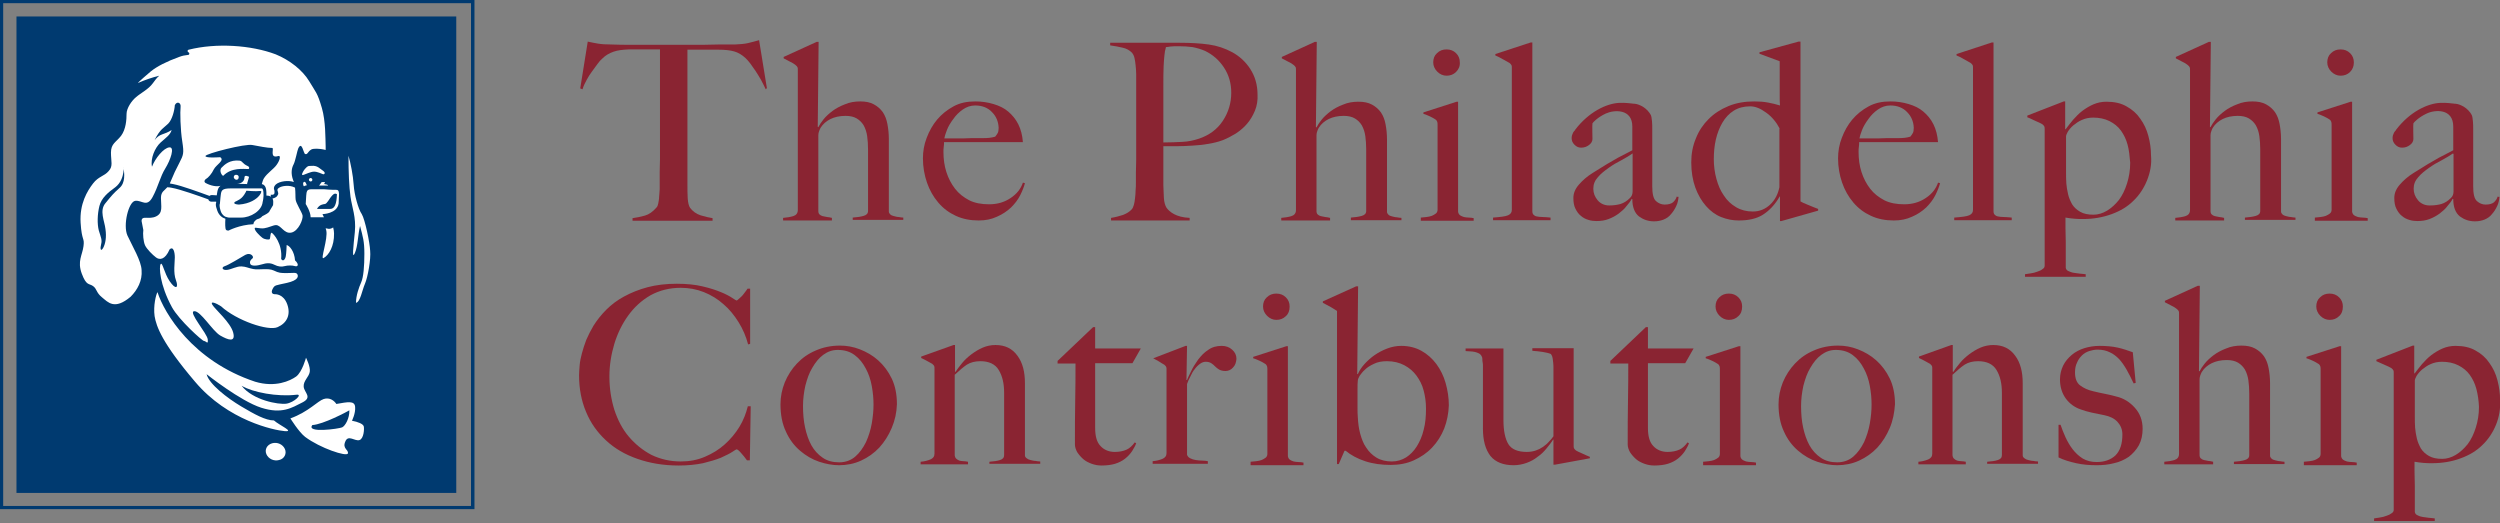 <?xml version="1.0" encoding="UTF-8"?>
<svg width="239px" height="50px" viewBox="0 0 239 50" version="1.1" xmlns="http://www.w3.org/2000/svg" xmlns:xlink="http://www.w3.org/1999/xlink">
    <rect x="0" y="0" width="239" height="50" fill="#808080" stroke="none"/>
    <!-- Generator: sketchtool 51.2 (57519) - http://www.bohemiancoding.com/sketch -->
    <title>59013BCD-4A50-4EE0-8DC3-E6802554E328</title>
    <desc>Created with sketchtool.</desc>
    <defs></defs>
    <g id="design" stroke="none" stroke-width="1" fill="none" fill-rule="evenodd">
        <g id="Policy-Information---Start-Date---edit-mode---Desktop-" transform="translate(-26, -19)" fill-rule="nonzero">
            <g id="header">
                <g id="TPC_WithoutTagline_CoatedPantone-01">
                    <g transform="translate(26, 19)">
                        <rect id="Rectangle-path" fill="#FFFFFF" x="6.271" y="3.398" width="32.818" height="41.105"></rect>
                        <g id="Group" transform="translate(55.249, 3.591)" fill="#8A2432">
                            <path d="M17.956,4.945 C17.818,4.669 17.68,4.365 17.514,4.061 C17.348,3.757 17.155,3.481 16.989,3.204 C16.796,2.928 16.63,2.68 16.464,2.459 C16.298,2.238 16.133,2.072 16.022,1.961 C15.691,1.657 15.331,1.436 14.945,1.326 C14.558,1.215 14.061,1.16 13.481,1.16 C13.177,1.16 12.928,1.16 12.707,1.16 C12.486,1.16 12.265,1.16 12.044,1.16 C11.851,1.16 11.602,1.16 11.354,1.16 C11.105,1.16 10.829,1.16 10.47,1.16 C10.47,1.547 10.47,2.072 10.47,2.762 C10.47,3.425 10.47,4.144 10.47,4.89 C10.47,5.635 10.47,6.354 10.47,7.072 C10.47,7.79 10.47,8.37 10.47,8.867 L10.47,14.088 C10.47,14.53 10.47,14.972 10.497,15.387 C10.525,15.801 10.608,16.105 10.718,16.271 C10.967,16.602 11.298,16.851 11.713,16.989 C12.155,17.127 12.541,17.21 12.873,17.265 L12.873,17.514 L5.221,17.514 L5.221,17.265 C5.635,17.21 6.022,17.127 6.409,17.017 C6.796,16.906 7.155,16.657 7.514,16.243 C7.597,16.16 7.652,16.022 7.68,15.856 C7.707,15.663 7.762,15.47 7.762,15.249 C7.79,15.028 7.79,14.779 7.818,14.503 C7.818,14.227 7.818,13.978 7.818,13.729 C7.818,13.508 7.818,13.232 7.818,12.845 C7.818,12.486 7.845,12.072 7.845,11.657 C7.845,11.215 7.845,10.773 7.845,10.304 C7.845,9.834 7.845,9.392 7.845,8.95 L7.845,1.133 C7.514,1.133 7.238,1.133 6.989,1.133 C6.74,1.133 6.519,1.133 6.298,1.133 C6.105,1.133 5.884,1.133 5.663,1.133 C5.442,1.133 5.166,1.133 4.862,1.133 C4.254,1.16 3.785,1.215 3.398,1.354 C3.011,1.492 2.652,1.685 2.32,2.017 C2.182,2.127 2.044,2.293 1.878,2.514 C1.713,2.735 1.547,2.983 1.354,3.232 C1.16,3.481 0.994,3.757 0.829,4.061 C0.663,4.365 0.525,4.641 0.442,4.945 L0.221,4.862 L0.939,0.387 C1.298,0.47 1.63,0.525 1.934,0.58 C2.238,0.635 2.68,0.663 3.26,0.663 C3.867,0.691 4.392,0.691 4.862,0.691 C5.331,0.691 5.773,0.691 6.215,0.691 C6.657,0.691 7.099,0.691 7.569,0.691 C8.039,0.691 8.564,0.691 9.144,0.691 C9.724,0.691 10.249,0.691 10.691,0.691 C11.16,0.691 11.602,0.691 12.044,0.691 C12.486,0.691 12.928,0.663 13.398,0.663 C13.867,0.663 14.392,0.663 15,0.663 C15.525,0.635 15.939,0.608 16.271,0.525 C16.602,0.442 16.961,0.359 17.32,0.249 L18.066,4.834 L17.956,4.945 Z" id="Shape"></path>
                            <path d="M26.271,17.459 L26.271,17.21 C26.685,17.182 27.044,17.127 27.32,17.044 C27.597,16.961 27.735,16.823 27.735,16.575 L27.735,10.691 C27.735,10.249 27.707,9.807 27.652,9.42 C27.597,9.033 27.486,8.702 27.32,8.398 C27.155,8.122 26.934,7.901 26.657,7.735 C26.381,7.569 26.022,7.486 25.58,7.486 C25.028,7.486 24.53,7.597 24.144,7.79 C23.757,7.983 23.425,8.26 23.204,8.619 C23.177,8.674 23.122,8.757 23.066,8.923 C23.011,9.061 22.983,9.199 22.983,9.337 L22.983,16.575 C22.983,16.713 23.011,16.823 23.094,16.906 C23.177,16.989 23.287,17.044 23.398,17.072 C23.536,17.099 23.674,17.127 23.812,17.155 C23.978,17.182 24.116,17.182 24.282,17.238 L24.282,17.486 L19.613,17.486 L19.613,17.238 C19.972,17.21 20.304,17.155 20.58,17.072 C20.856,16.989 21.022,16.796 21.022,16.492 L21.022,3.122 C21.022,2.983 21.022,2.901 20.994,2.845 C20.967,2.79 20.912,2.707 20.801,2.624 C20.663,2.514 20.497,2.403 20.304,2.32 C20.083,2.21 19.89,2.099 19.669,1.989 L19.669,1.851 L22.818,0.414 L23.011,0.414 L22.928,8.536 L22.983,8.564 C23.094,8.343 23.26,8.094 23.481,7.818 C23.702,7.541 24.006,7.265 24.337,7.017 C24.669,6.768 25.083,6.547 25.525,6.381 C25.967,6.188 26.464,6.105 26.989,6.105 C27.514,6.105 27.928,6.188 28.287,6.381 C28.646,6.575 28.923,6.823 29.144,7.127 C29.365,7.459 29.503,7.818 29.586,8.26 C29.669,8.702 29.724,9.171 29.724,9.696 L29.724,16.63 C29.724,16.74 29.779,16.823 29.862,16.906 C29.945,16.989 30.083,17.044 30.221,17.072 C30.359,17.099 30.497,17.155 30.663,17.155 C30.829,17.182 30.967,17.21 31.105,17.21 L31.105,17.431 L26.271,17.431 L26.271,17.459 Z" id="Shape"></path>
                            <path d="M42.293,15.055 C42.072,15.497 41.768,15.884 41.409,16.243 C41.022,16.602 40.58,16.906 40.055,17.127 C39.53,17.376 38.95,17.486 38.315,17.486 C37.514,17.486 36.796,17.348 36.133,17.044 C35.47,16.74 34.917,16.326 34.448,15.773 C33.978,15.221 33.619,14.586 33.37,13.867 C33.122,13.149 32.983,12.376 32.983,11.547 C32.983,10.884 33.094,10.221 33.343,9.586 C33.591,8.923 33.923,8.343 34.337,7.845 C34.779,7.32 35.304,6.906 35.912,6.575 C36.519,6.243 37.21,6.105 37.983,6.105 C38.591,6.105 39.171,6.188 39.724,6.354 C40.276,6.519 40.746,6.74 41.133,7.072 C41.519,7.403 41.851,7.79 42.099,8.287 C42.348,8.785 42.486,9.337 42.541,10 L35,10 C35,10.138 35,10.276 34.972,10.442 C34.945,10.608 34.945,10.773 34.945,10.939 C34.945,11.602 35.028,12.238 35.221,12.845 C35.414,13.453 35.691,13.978 36.05,14.448 C36.409,14.917 36.878,15.276 37.403,15.552 C37.956,15.829 38.591,15.939 39.309,15.939 C40.083,15.939 40.773,15.746 41.381,15.331 C41.961,14.945 42.348,14.448 42.541,13.867 L42.735,13.923 C42.652,14.227 42.514,14.613 42.293,15.055 Z M39.586,7.127 C39.199,6.713 38.646,6.492 37.983,6.492 C37.541,6.492 37.155,6.63 36.796,6.878 C36.436,7.127 36.133,7.431 35.884,7.79 C35.635,8.122 35.414,8.481 35.276,8.84 C35.138,9.199 35.055,9.475 35.028,9.641 C35.387,9.641 35.718,9.641 35.994,9.641 C36.271,9.641 36.547,9.641 36.823,9.641 C37.099,9.641 37.376,9.613 37.68,9.613 C37.983,9.613 38.315,9.613 38.674,9.613 C38.923,9.613 39.116,9.613 39.337,9.586 C39.53,9.558 39.724,9.53 39.89,9.475 C40,9.337 40.083,9.227 40.138,9.116 C40.193,9.006 40.221,8.84 40.221,8.619 C40.193,8.039 40,7.541 39.586,7.127 Z" id="Shape"></path>
                            <path d="M64.724,6.989 C64.53,7.459 64.282,7.873 63.978,8.232 C63.674,8.591 63.315,8.895 62.901,9.171 C62.486,9.42 62.072,9.641 61.657,9.807 C61.215,9.972 60.746,10.083 60.249,10.166 C59.751,10.249 59.254,10.304 58.729,10.331 C58.232,10.359 57.735,10.387 57.238,10.387 C56.768,10.387 56.354,10.387 55.967,10.387 C55.967,10.884 55.967,11.326 55.967,11.685 C55.967,12.017 55.967,12.348 55.967,12.597 C55.967,12.873 55.967,13.122 55.967,13.343 C55.967,13.564 55.967,13.812 55.967,14.088 C55.994,14.586 55.994,15.028 56.022,15.387 C56.05,15.746 56.133,16.05 56.271,16.271 C56.409,16.464 56.63,16.685 56.989,16.878 C57.348,17.072 57.845,17.21 58.481,17.238 L58.481,17.486 L50.967,17.486 L50.967,17.238 C51.354,17.182 51.74,17.072 52.099,16.961 C52.459,16.823 52.735,16.657 52.956,16.409 C53.039,16.326 53.094,16.16 53.149,15.994 C53.204,15.801 53.232,15.608 53.26,15.359 C53.287,15.11 53.315,14.862 53.315,14.613 C53.343,14.337 53.343,14.088 53.343,13.84 C53.343,13.619 53.343,13.315 53.343,12.956 C53.343,12.569 53.37,12.155 53.37,11.713 C53.37,11.271 53.37,10.801 53.37,10.331 C53.37,9.834 53.37,9.392 53.37,8.978 L53.37,4.337 C53.37,4.061 53.37,3.757 53.37,3.481 C53.37,3.204 53.343,2.928 53.315,2.652 C53.287,2.403 53.26,2.155 53.204,1.934 C53.149,1.713 53.066,1.575 52.983,1.464 C52.735,1.215 52.459,1.05 52.072,0.967 C51.713,0.884 51.298,0.801 50.884,0.746 L50.884,0.497 C50.967,0.497 51.16,0.497 51.436,0.497 C51.74,0.497 52.072,0.497 52.486,0.497 C52.873,0.497 53.315,0.497 53.785,0.497 C54.254,0.497 54.724,0.497 55.193,0.497 C55.663,0.497 56.077,0.497 56.492,0.497 C56.906,0.497 57.265,0.497 57.541,0.497 C58.564,0.497 59.503,0.552 60.304,0.663 C61.105,0.773 61.851,1.022 62.569,1.409 C63.26,1.796 63.84,2.32 64.282,3.011 C64.724,3.702 64.972,4.503 64.972,5.47 C65,5.994 64.917,6.519 64.724,6.989 Z M61.768,2.873 C61.298,2.155 60.691,1.63 59.945,1.271 C59.558,1.105 59.171,0.994 58.757,0.912 C58.343,0.856 57.901,0.829 57.431,0.829 C57.099,0.829 56.851,0.829 56.657,0.856 C56.464,0.884 56.326,0.912 56.215,0.912 C56.188,0.994 56.188,1.077 56.16,1.16 C56.133,1.243 56.105,1.326 56.105,1.436 C56.077,1.547 56.077,1.713 56.05,1.906 C56.022,2.099 56.022,2.376 55.994,2.735 C55.967,3.287 55.967,3.95 55.967,4.724 C55.967,5.497 55.967,6.271 55.967,7.017 C55.967,7.762 55.967,8.425 55.967,9.006 C55.967,9.558 55.967,9.917 55.967,10.028 C56.602,10.028 57.21,10 57.79,9.972 C58.343,9.945 58.867,9.834 59.365,9.669 C60.359,9.337 61.133,8.757 61.657,7.956 C62.182,7.155 62.459,6.271 62.459,5.276 C62.459,4.392 62.238,3.591 61.768,2.873 Z" id="Shape"></path>
                            <path d="M73.895,17.459 L73.895,17.21 C74.309,17.182 74.669,17.127 74.945,17.044 C75.221,16.961 75.359,16.823 75.359,16.575 L75.359,10.691 C75.359,10.249 75.331,9.807 75.276,9.42 C75.221,9.033 75.11,8.702 74.945,8.398 C74.779,8.122 74.558,7.901 74.282,7.735 C74.006,7.569 73.646,7.486 73.204,7.486 C72.652,7.486 72.155,7.597 71.768,7.79 C71.381,7.983 71.05,8.26 70.829,8.619 C70.801,8.674 70.746,8.757 70.691,8.923 C70.635,9.061 70.608,9.199 70.608,9.337 L70.608,16.575 C70.608,16.713 70.635,16.823 70.718,16.906 C70.801,16.989 70.912,17.044 71.022,17.072 C71.16,17.099 71.298,17.127 71.436,17.155 C71.602,17.182 71.74,17.182 71.906,17.238 L71.906,17.486 L67.238,17.486 L67.238,17.238 C67.597,17.21 67.928,17.155 68.204,17.072 C68.481,16.989 68.646,16.796 68.646,16.492 L68.646,3.122 C68.646,2.983 68.646,2.901 68.619,2.845 C68.591,2.79 68.536,2.707 68.425,2.624 C68.287,2.514 68.122,2.403 67.928,2.32 C67.707,2.21 67.514,2.099 67.293,1.989 L67.293,1.851 L70.442,0.414 L70.635,0.414 L70.552,8.564 L70.608,8.591 C70.718,8.37 70.884,8.122 71.105,7.845 C71.326,7.569 71.63,7.293 71.961,7.044 C72.293,6.796 72.707,6.575 73.149,6.409 C73.591,6.215 74.088,6.133 74.613,6.133 C75.138,6.133 75.552,6.215 75.912,6.409 C76.271,6.602 76.547,6.851 76.768,7.155 C76.989,7.486 77.127,7.845 77.21,8.287 C77.293,8.729 77.348,9.199 77.348,9.724 L77.348,16.657 C77.348,16.768 77.403,16.851 77.486,16.934 C77.569,17.017 77.707,17.072 77.845,17.099 C77.983,17.127 78.122,17.182 78.287,17.182 C78.453,17.21 78.591,17.238 78.729,17.238 L78.729,17.459 L73.895,17.459 Z" id="Shape"></path>
                            <path d="M80.58,17.459 L80.58,17.21 C80.773,17.182 80.967,17.182 81.133,17.155 C81.326,17.127 81.492,17.099 81.63,17.044 C81.768,16.989 81.906,16.906 82.017,16.823 C82.127,16.74 82.182,16.602 82.182,16.464 L82.182,8.398 C82.182,8.26 82.182,8.149 82.155,8.066 C82.127,7.983 82.072,7.873 81.961,7.818 C81.823,7.735 81.657,7.624 81.464,7.541 C81.271,7.459 81.05,7.348 80.829,7.293 L80.829,7.155 L84.006,6.133 L84.144,6.133 L84.144,16.657 C84.171,16.823 84.254,16.934 84.337,16.989 C84.448,17.072 84.558,17.099 84.696,17.155 C84.834,17.182 85,17.21 85.166,17.21 C85.331,17.21 85.497,17.238 85.635,17.265 L85.635,17.514 L80.58,17.514 L80.58,17.459 Z M83.95,3.287 C83.702,3.536 83.398,3.646 83.039,3.646 C82.707,3.646 82.403,3.508 82.155,3.26 C81.906,3.011 81.768,2.707 81.768,2.376 C81.768,2.017 81.878,1.713 82.127,1.492 C82.376,1.243 82.68,1.133 83.039,1.133 C83.398,1.133 83.702,1.243 83.95,1.492 C84.199,1.74 84.309,2.017 84.309,2.376 C84.337,2.735 84.199,3.039 83.95,3.287 Z" id="Shape"></path>
                            <path d="M87.486,17.459 L87.486,17.21 C88.204,17.155 88.674,17.099 88.923,16.989 C89.171,16.878 89.282,16.713 89.282,16.464 L89.282,2.928 C89.282,2.79 89.282,2.707 89.254,2.652 C89.227,2.597 89.171,2.514 89.061,2.431 C88.923,2.348 88.702,2.238 88.425,2.072 C88.149,1.906 87.901,1.796 87.707,1.713 L87.707,1.575 L91.077,0.47 L91.243,0.47 L91.243,16.575 C91.243,16.74 91.271,16.851 91.354,16.934 C91.436,17.017 91.519,17.072 91.657,17.099 C91.796,17.127 91.989,17.155 92.21,17.155 C92.431,17.155 92.68,17.182 92.983,17.21 L92.983,17.459 L87.486,17.459 Z" id="Shape"></path>
                            <path d="M115.055,17.541 L114.917,17.541 L114.917,15.193 L114.89,15.193 C114.448,15.967 113.895,16.547 113.287,16.934 C112.68,17.32 111.906,17.486 110.967,17.486 C110.387,17.486 109.834,17.376 109.282,17.155 C108.729,16.934 108.26,16.575 107.845,16.105 C107.431,15.635 107.072,15.028 106.823,14.337 C106.575,13.646 106.436,12.845 106.436,11.934 C106.436,11.105 106.575,10.359 106.878,9.641 C107.155,8.923 107.569,8.315 108.094,7.79 C108.619,7.265 109.254,6.851 110,6.547 C110.746,6.243 111.547,6.105 112.459,6.105 C112.928,6.105 113.37,6.133 113.785,6.215 C114.199,6.298 114.586,6.381 114.917,6.492 C114.89,6.243 114.89,5.939 114.89,5.525 C114.89,5.11 114.89,4.696 114.89,4.282 C114.89,3.867 114.89,3.453 114.89,3.094 C114.89,2.707 114.89,2.431 114.89,2.265 L112.956,1.547 L112.956,1.409 L116.685,0.387 L116.878,0.387 L116.878,15.663 C117.017,15.746 117.238,15.856 117.597,15.994 C117.928,16.133 118.26,16.271 118.564,16.381 L118.564,16.547 L115.055,17.541 Z M114.89,8.702 C114.558,8.066 114.116,7.541 113.564,7.155 C113.039,6.768 112.541,6.575 112.072,6.575 C111.464,6.575 110.939,6.713 110.497,6.989 C110.055,7.265 109.696,7.652 109.42,8.122 C109.144,8.591 108.923,9.144 108.785,9.751 C108.646,10.359 108.591,10.994 108.591,11.63 C108.591,12.265 108.674,12.901 108.84,13.508 C109.006,14.116 109.227,14.641 109.558,15.11 C109.862,15.58 110.249,15.939 110.718,16.215 C111.188,16.492 111.713,16.63 112.32,16.63 C112.956,16.63 113.508,16.409 113.978,15.967 C114.448,15.525 114.724,14.972 114.862,14.309 L114.862,8.702 L114.89,8.702 Z" id="Shape"></path>
                            <path d="M129.779,15.055 C129.558,15.497 129.254,15.884 128.895,16.243 C128.508,16.602 128.066,16.906 127.541,17.127 C127.017,17.376 126.436,17.486 125.801,17.486 C125,17.486 124.282,17.348 123.619,17.044 C122.956,16.74 122.403,16.326 121.934,15.773 C121.464,15.221 121.105,14.586 120.856,13.867 C120.608,13.149 120.47,12.376 120.47,11.547 C120.47,10.884 120.58,10.221 120.829,9.586 C121.077,8.923 121.409,8.343 121.823,7.845 C122.265,7.32 122.79,6.906 123.398,6.575 C124.006,6.243 124.696,6.105 125.47,6.105 C126.077,6.105 126.657,6.188 127.21,6.354 C127.762,6.519 128.232,6.74 128.619,7.072 C129.006,7.403 129.337,7.79 129.586,8.287 C129.834,8.785 129.972,9.337 130.028,10 L122.486,10 C122.486,10.138 122.486,10.276 122.459,10.442 C122.431,10.608 122.431,10.773 122.431,10.939 C122.431,11.602 122.514,12.238 122.707,12.845 C122.901,13.453 123.177,13.978 123.536,14.448 C123.895,14.917 124.365,15.276 124.89,15.552 C125.442,15.829 126.077,15.939 126.796,15.939 C127.569,15.939 128.26,15.746 128.867,15.331 C129.448,14.945 129.834,14.448 130.028,13.867 L130.221,13.923 C130.138,14.227 130,14.613 129.779,15.055 Z M127.072,7.127 C126.685,6.713 126.133,6.492 125.47,6.492 C125.028,6.492 124.641,6.63 124.282,6.878 C123.923,7.127 123.619,7.431 123.37,7.79 C123.122,8.122 122.901,8.481 122.762,8.84 C122.624,9.199 122.541,9.475 122.514,9.641 C122.873,9.641 123.204,9.641 123.481,9.641 C123.757,9.641 124.033,9.641 124.309,9.641 C124.586,9.641 124.862,9.613 125.166,9.613 C125.47,9.613 125.801,9.613 126.16,9.613 C126.409,9.613 126.602,9.613 126.823,9.586 C127.017,9.558 127.21,9.53 127.376,9.475 C127.486,9.337 127.569,9.227 127.624,9.116 C127.68,9.006 127.707,8.84 127.707,8.619 C127.68,8.039 127.486,7.541 127.072,7.127 Z" id="Shape"></path>
                            <path d="M131.575,17.459 L131.575,17.21 C132.293,17.155 132.762,17.099 133.011,16.989 C133.26,16.878 133.37,16.713 133.37,16.464 L133.37,2.928 C133.37,2.79 133.37,2.707 133.343,2.652 C133.315,2.597 133.26,2.514 133.149,2.431 C133.011,2.348 132.79,2.238 132.514,2.072 C132.238,1.906 131.989,1.796 131.796,1.713 L131.796,1.575 L135.166,0.47 L135.331,0.47 L135.331,16.575 C135.331,16.74 135.359,16.851 135.442,16.934 C135.525,17.017 135.608,17.072 135.746,17.099 C135.884,17.127 136.077,17.155 136.298,17.155 C136.519,17.155 136.768,17.182 137.072,17.21 L137.072,17.459 L131.575,17.459 Z" id="Shape"></path>
                            <path d="M150,13.674 C149.696,14.42 149.254,15.083 148.702,15.608 C148.149,16.16 147.459,16.575 146.63,16.878 C145.801,17.182 144.89,17.348 143.895,17.348 C143.619,17.348 143.343,17.348 143.066,17.32 C142.79,17.293 142.514,17.265 142.21,17.21 C142.21,17.431 142.21,17.762 142.21,18.177 C142.21,18.591 142.238,19.061 142.238,19.53 C142.238,20 142.238,20.47 142.238,20.912 C142.238,21.354 142.238,21.74 142.238,22.017 C142.265,22.155 142.348,22.265 142.486,22.32 C142.624,22.376 142.79,22.459 142.983,22.486 C143.177,22.514 143.37,22.541 143.591,22.569 C143.812,22.597 143.978,22.597 144.144,22.624 L144.144,22.873 L138.343,22.873 L138.343,22.624 C138.508,22.597 138.674,22.569 138.895,22.541 C139.116,22.514 139.309,22.459 139.53,22.376 C139.724,22.32 139.89,22.238 140.028,22.127 C140.166,22.044 140.221,21.934 140.221,21.796 L140.221,8.785 C140.221,8.646 140.221,8.564 140.193,8.508 C140.166,8.453 140.11,8.37 140,8.287 C139.862,8.204 139.641,8.094 139.309,7.956 C139.006,7.818 138.757,7.68 138.564,7.624 L138.564,7.459 L142.044,6.105 L142.182,6.105 L142.182,8.729 L142.21,8.785 C142.431,8.481 142.68,8.177 142.928,7.873 C143.204,7.569 143.481,7.265 143.812,7.017 C144.144,6.768 144.503,6.547 144.89,6.381 C145.276,6.215 145.691,6.133 146.133,6.133 C146.878,6.133 147.514,6.271 148.039,6.575 C148.591,6.878 149.033,7.265 149.365,7.762 C149.724,8.26 149.972,8.785 150.138,9.42 C150.304,10.028 150.387,10.663 150.387,11.271 C150.47,12.099 150.304,12.928 150,13.674 Z M148.149,10.249 C148.011,9.724 147.79,9.282 147.514,8.895 C147.238,8.508 146.851,8.204 146.409,7.983 C145.967,7.762 145.442,7.652 144.862,7.652 C144.448,7.652 144.088,7.735 143.785,7.873 C143.453,8.011 143.204,8.204 142.956,8.398 C142.735,8.591 142.569,8.785 142.431,9.006 C142.32,9.199 142.265,9.365 142.265,9.448 C142.265,9.751 142.265,10.083 142.265,10.442 C142.265,10.801 142.265,11.105 142.265,11.381 C142.265,12.017 142.265,12.514 142.265,12.873 C142.265,13.232 142.265,13.591 142.293,13.95 C142.32,14.282 142.376,14.613 142.459,14.972 C142.541,15.331 142.68,15.635 142.845,15.939 C143.039,16.243 143.287,16.464 143.619,16.657 C143.95,16.851 144.365,16.934 144.89,16.934 C145.331,16.934 145.773,16.796 146.188,16.547 C146.602,16.298 146.989,15.939 147.32,15.525 C147.652,15.083 147.901,14.558 148.094,13.95 C148.287,13.343 148.398,12.68 148.398,11.961 C148.343,11.326 148.287,10.746 148.149,10.249 Z" id="Shape"></path>
                            <path d="M159.365,17.459 L159.365,17.21 C159.779,17.182 160.138,17.127 160.414,17.044 C160.691,16.961 160.829,16.823 160.829,16.575 L160.829,10.691 C160.829,10.249 160.801,9.807 160.746,9.42 C160.691,9.033 160.58,8.702 160.414,8.398 C160.249,8.122 160.028,7.901 159.751,7.735 C159.475,7.569 159.116,7.486 158.674,7.486 C158.122,7.486 157.624,7.597 157.238,7.79 C156.851,7.983 156.519,8.26 156.298,8.619 C156.271,8.674 156.215,8.757 156.16,8.923 C156.105,9.061 156.077,9.199 156.077,9.337 L156.077,16.575 C156.077,16.713 156.105,16.823 156.188,16.906 C156.271,16.989 156.381,17.044 156.492,17.072 C156.63,17.099 156.768,17.127 156.906,17.155 C157.072,17.182 157.21,17.182 157.376,17.238 L157.376,17.486 L152.707,17.486 L152.707,17.238 C153.066,17.21 153.398,17.155 153.674,17.072 C153.95,16.989 154.116,16.796 154.116,16.492 L154.116,3.122 C154.116,2.983 154.116,2.901 154.088,2.845 C154.061,2.79 154.006,2.707 153.895,2.624 C153.757,2.514 153.591,2.403 153.398,2.32 C153.177,2.21 152.983,2.099 152.762,1.989 L152.762,1.851 L155.912,0.414 L156.105,0.414 L156.022,8.564 L156.077,8.564 C156.188,8.343 156.354,8.094 156.575,7.818 C156.796,7.541 157.099,7.265 157.431,7.017 C157.762,6.768 158.177,6.547 158.619,6.381 C159.061,6.188 159.558,6.105 160.083,6.105 C160.608,6.105 161.022,6.188 161.381,6.381 C161.74,6.575 162.017,6.823 162.238,7.127 C162.459,7.459 162.597,7.818 162.68,8.26 C162.762,8.702 162.818,9.171 162.818,9.696 L162.818,16.63 C162.818,16.74 162.873,16.823 162.956,16.906 C163.039,16.989 163.177,17.044 163.315,17.072 C163.453,17.099 163.591,17.155 163.757,17.155 C163.923,17.182 164.061,17.21 164.199,17.21 L164.199,17.431 L159.365,17.431 L159.365,17.459 Z" id="Shape"></path>
                            <path d="M166.05,17.459 L166.05,17.21 C166.243,17.182 166.436,17.182 166.602,17.155 C166.796,17.127 166.961,17.099 167.099,17.044 C167.238,16.989 167.376,16.906 167.486,16.823 C167.597,16.74 167.652,16.602 167.652,16.464 L167.652,8.398 C167.652,8.26 167.652,8.149 167.624,8.066 C167.597,7.983 167.541,7.873 167.431,7.818 C167.293,7.735 167.127,7.624 166.934,7.541 C166.74,7.459 166.519,7.348 166.298,7.293 L166.298,7.155 L169.475,6.133 L169.613,6.133 L169.613,16.657 C169.641,16.823 169.724,16.934 169.807,16.989 C169.917,17.072 170.028,17.099 170.166,17.155 C170.304,17.182 170.47,17.21 170.635,17.21 C170.801,17.21 170.967,17.238 171.105,17.265 L171.105,17.514 L166.05,17.514 L166.05,17.459 Z M169.42,3.287 C169.171,3.536 168.867,3.646 168.508,3.646 C168.177,3.646 167.873,3.508 167.624,3.26 C167.376,3.011 167.238,2.707 167.238,2.376 C167.238,2.017 167.348,1.713 167.597,1.492 C167.845,1.243 168.149,1.133 168.508,1.133 C168.867,1.133 169.171,1.243 169.42,1.492 C169.669,1.74 169.779,2.017 169.779,2.376 C169.779,2.735 169.669,3.039 169.42,3.287 Z" id="Shape"></path>
                            <path d="M16.271,29.337 C16.077,28.591 15.773,27.873 15.359,27.21 C14.945,26.547 14.475,25.967 13.923,25.497 C13.37,25 12.735,24.613 12.044,24.337 C11.354,24.061 10.608,23.923 9.834,23.923 C8.757,23.923 7.79,24.171 6.934,24.641 C6.077,25.138 5.387,25.773 4.807,26.575 C4.227,27.376 3.785,28.287 3.481,29.282 C3.177,30.304 3.011,31.326 3.011,32.403 C3.011,33.536 3.177,34.586 3.481,35.58 C3.812,36.575 4.254,37.431 4.862,38.149 C5.47,38.867 6.188,39.448 7.017,39.89 C7.873,40.304 8.812,40.525 9.834,40.525 C10.663,40.525 11.409,40.387 12.127,40.083 C12.845,39.779 13.481,39.392 14.033,38.895 C14.586,38.398 15.055,37.845 15.442,37.21 C15.829,36.575 16.077,35.912 16.243,35.249 L16.519,35.249 L16.436,40.414 L16.16,40.414 C15.967,40.138 15.773,39.917 15.58,39.696 C15.387,39.475 15.249,39.365 15.166,39.365 C15.138,39.365 15,39.448 14.751,39.613 C14.503,39.779 14.144,39.945 13.674,40.166 C13.204,40.359 12.624,40.525 11.961,40.691 C11.298,40.829 10.497,40.912 9.641,40.912 C8.177,40.912 6.878,40.691 5.691,40.276 C4.503,39.862 3.508,39.282 2.68,38.508 C1.851,37.735 1.215,36.851 0.773,35.773 C0.331,34.724 0.11,33.564 0.11,32.293 C0.11,32.017 0.138,31.685 0.166,31.326 C0.193,30.967 0.276,30.58 0.387,30.166 C0.497,29.751 0.635,29.337 0.801,28.895 C0.994,28.453 1.215,28.011 1.492,27.541 C1.823,27.017 2.238,26.492 2.707,26.022 C3.204,25.525 3.757,25.11 4.42,24.751 C5.083,24.392 5.829,24.088 6.657,23.867 C7.486,23.646 8.425,23.536 9.448,23.536 C10.387,23.536 11.215,23.619 11.906,23.785 C12.624,23.95 13.204,24.144 13.674,24.337 C14.144,24.53 14.503,24.724 14.751,24.89 C15,25.055 15.138,25.138 15.166,25.138 C15.193,25.138 15.249,25.11 15.331,25.028 C15.414,24.945 15.525,24.862 15.608,24.779 C15.718,24.669 15.829,24.558 15.912,24.42 C16.022,24.282 16.133,24.144 16.215,24.006 L16.464,24.006 L16.464,29.282 L16.271,29.337 Z" id="Shape"></path>
                            <path d="M30,37.32 C29.696,38.039 29.309,38.646 28.812,39.199 C28.315,39.724 27.735,40.138 27.072,40.442 C26.409,40.746 25.691,40.884 24.972,40.884 C24.365,40.884 23.729,40.773 23.066,40.552 C22.403,40.331 21.796,39.972 21.243,39.503 C20.691,39.033 20.221,38.425 19.89,37.68 C19.53,36.934 19.365,36.05 19.365,35.055 C19.365,34.337 19.503,33.646 19.779,32.956 C20.055,32.293 20.442,31.685 20.939,31.16 C21.436,30.635 22.017,30.221 22.735,29.917 C23.425,29.613 24.199,29.448 25.055,29.448 C25.691,29.448 26.326,29.558 26.961,29.807 C27.597,30.055 28.177,30.387 28.702,30.856 C29.227,31.326 29.669,31.906 30,32.597 C30.331,33.287 30.497,34.116 30.497,35.055 C30.47,35.856 30.304,36.602 30,37.32 Z M28.094,33.315 C27.983,32.707 27.79,32.127 27.514,31.63 C27.238,31.105 26.906,30.691 26.464,30.359 C26.022,30.028 25.497,29.862 24.834,29.862 C24.309,29.862 23.867,30.028 23.453,30.331 C23.039,30.635 22.707,31.05 22.403,31.575 C22.099,32.072 21.906,32.652 21.74,33.287 C21.602,33.923 21.519,34.558 21.519,35.221 C21.519,35.939 21.575,36.63 21.713,37.265 C21.851,37.901 22.044,38.481 22.32,38.978 C22.597,39.475 22.956,39.862 23.398,40.166 C23.84,40.47 24.365,40.608 24.972,40.608 C25.58,40.608 26.105,40.414 26.519,40.055 C26.934,39.696 27.265,39.227 27.541,38.674 C27.79,38.122 27.983,37.514 28.094,36.878 C28.204,36.243 28.26,35.635 28.26,35.083 C28.26,34.503 28.204,33.923 28.094,33.315 Z" id="Shape"></path>
                            <path d="M39.337,40.801 L39.337,40.552 C39.751,40.525 40.11,40.47 40.359,40.387 C40.608,40.304 40.746,40.166 40.746,39.917 L40.746,33.978 C40.746,33.066 40.58,32.348 40.221,31.768 C39.89,31.215 39.282,30.939 38.481,30.939 C37.956,30.939 37.541,31.05 37.182,31.271 C36.851,31.492 36.464,31.823 36.022,32.238 L36.022,39.945 C36.05,40.11 36.105,40.221 36.188,40.276 C36.271,40.359 36.354,40.387 36.464,40.442 C36.575,40.47 36.713,40.497 36.851,40.497 C36.989,40.497 37.127,40.525 37.293,40.552 L37.293,40.801 L32.762,40.801 L32.762,40.552 C33.122,40.525 33.425,40.442 33.702,40.331 C33.95,40.221 34.088,40.055 34.088,39.779 L34.088,31.685 C34.088,31.547 34.088,31.464 34.061,31.409 C34.033,31.354 33.978,31.271 33.867,31.188 C33.729,31.105 33.564,31.022 33.37,30.912 C33.177,30.801 32.983,30.718 32.818,30.635 L32.818,30.497 L35.912,29.392 L36.05,29.392 L36.05,31.934 L36.105,31.961 C36.271,31.685 36.492,31.409 36.74,31.105 C36.989,30.801 37.293,30.525 37.624,30.276 C37.956,30.028 38.315,29.807 38.702,29.641 C39.088,29.475 39.503,29.392 39.917,29.392 C40.829,29.392 41.519,29.724 42.017,30.414 C42.514,31.077 42.735,31.961 42.735,33.039 L42.735,39.945 C42.735,40.055 42.79,40.138 42.901,40.221 C43.011,40.304 43.122,40.359 43.26,40.387 C43.398,40.414 43.564,40.47 43.729,40.47 C43.895,40.497 44.033,40.525 44.199,40.525 L44.199,40.746 L39.337,40.746 L39.337,40.801 Z" id="Shape"></path>
                            <path d="M53.011,31.133 L49.448,31.133 L49.448,37.32 C49.448,38.122 49.613,38.702 49.972,39.061 C50.304,39.42 50.773,39.613 51.326,39.613 C51.768,39.613 52.155,39.53 52.459,39.392 C52.762,39.254 53.011,39.006 53.232,38.702 L53.37,38.785 C53.287,39.033 53.149,39.254 52.983,39.53 C52.818,39.779 52.597,40.028 52.32,40.249 C52.044,40.47 51.713,40.635 51.354,40.746 C50.994,40.856 50.552,40.912 50.055,40.912 C49.724,40.912 49.42,40.856 49.116,40.746 C48.812,40.635 48.536,40.497 48.315,40.304 C48.094,40.11 47.901,39.89 47.735,39.641 C47.597,39.392 47.514,39.144 47.514,38.895 C47.514,37.431 47.514,36.022 47.541,34.696 C47.569,33.37 47.569,32.182 47.569,31.16 L45.856,31.16 L45.856,30.912 L49.254,27.68 L49.448,27.68 L49.448,29.724 L53.812,29.724 L53.011,31.133 Z" id="Shape"></path>
                            <path d="M62.624,31.547 C62.431,31.768 62.182,31.878 61.906,31.878 C61.657,31.878 61.464,31.823 61.298,31.74 C61.16,31.657 61.022,31.547 60.912,31.436 C60.801,31.326 60.691,31.215 60.552,31.133 C60.414,31.05 60.249,30.994 60.028,30.994 C59.834,30.994 59.669,31.05 59.475,31.188 C59.282,31.326 59.116,31.492 58.978,31.685 C58.812,31.878 58.674,32.127 58.564,32.376 C58.425,32.624 58.315,32.873 58.232,33.122 L58.232,39.89 C58.287,40.028 58.37,40.138 58.536,40.221 C58.702,40.304 58.867,40.359 59.061,40.387 C59.254,40.414 59.448,40.442 59.669,40.442 C59.89,40.442 60.055,40.47 60.221,40.497 L60.221,40.746 L54.945,40.746 L54.945,40.497 C55.304,40.47 55.608,40.387 55.884,40.276 C56.133,40.166 56.271,40 56.271,39.724 L56.271,31.768 C56.271,31.63 56.271,31.547 56.243,31.492 C56.215,31.436 56.16,31.354 56.05,31.271 C55.912,31.188 55.746,31.105 55.552,30.967 C55.359,30.856 55.166,30.746 55,30.663 L58.094,29.475 L58.232,29.475 L58.177,32.735 L58.232,32.735 C58.315,32.541 58.425,32.265 58.619,31.906 C58.785,31.547 59.006,31.188 59.282,30.801 C59.558,30.442 59.862,30.11 60.249,29.862 C60.635,29.586 61.05,29.475 61.547,29.475 C61.934,29.475 62.265,29.586 62.541,29.834 C62.818,30.083 62.956,30.359 62.956,30.718 C62.928,31.05 62.845,31.326 62.624,31.547 Z" id="Shape"></path>
                            <path d="M64.309,40.801 L64.309,40.552 C64.503,40.525 64.696,40.525 64.862,40.497 C65.055,40.47 65.221,40.442 65.359,40.387 C65.497,40.331 65.635,40.249 65.746,40.166 C65.856,40.083 65.912,39.945 65.912,39.807 L65.912,31.768 C65.912,31.63 65.912,31.519 65.884,31.436 C65.856,31.354 65.801,31.243 65.691,31.188 C65.552,31.105 65.387,30.994 65.193,30.912 C65,30.829 64.779,30.718 64.558,30.663 L64.558,30.525 L67.735,29.503 L67.873,29.503 L67.873,40.028 C67.901,40.193 67.983,40.304 68.066,40.359 C68.177,40.442 68.287,40.47 68.425,40.525 C68.564,40.552 68.729,40.58 68.895,40.58 C69.061,40.58 69.227,40.608 69.365,40.635 L69.365,40.884 L64.309,40.884 L64.309,40.801 Z M67.68,26.63 C67.431,26.878 67.127,26.989 66.768,26.989 C66.436,26.989 66.133,26.851 65.884,26.602 C65.635,26.354 65.497,26.05 65.497,25.718 C65.497,25.359 65.608,25.055 65.856,24.834 C66.105,24.586 66.409,24.475 66.768,24.475 C67.127,24.475 67.431,24.586 67.68,24.834 C67.928,25.083 68.039,25.359 68.039,25.718 C68.039,26.105 67.928,26.409 67.68,26.63 Z" id="Shape"></path>
                            <path d="M82.818,37.376 C82.541,38.066 82.155,38.674 81.657,39.199 C81.16,39.724 80.58,40.11 79.917,40.414 C79.254,40.718 78.508,40.856 77.707,40.856 C76.823,40.856 75.994,40.746 75.249,40.497 C74.503,40.249 73.895,39.917 73.398,39.503 L73.287,39.503 L72.735,40.773 L72.569,40.773 L72.569,26.133 C72.431,26.05 72.238,25.912 71.989,25.773 C71.74,25.635 71.492,25.497 71.215,25.359 L71.215,25.221 L74.392,23.785 L74.586,23.785 L74.503,32.155 L74.558,32.182 C74.696,31.851 74.917,31.519 75.193,31.215 C75.47,30.912 75.801,30.608 76.16,30.359 C76.519,30.11 76.934,29.89 77.376,29.724 C77.818,29.558 78.26,29.475 78.702,29.475 C79.448,29.475 80.083,29.641 80.635,29.945 C81.188,30.249 81.685,30.691 82.072,31.215 C82.459,31.74 82.762,32.348 82.956,33.039 C83.149,33.729 83.26,34.42 83.26,35.166 C83.232,35.912 83.094,36.657 82.818,37.376 Z M80.856,33.757 C80.718,33.204 80.47,32.735 80.166,32.32 C79.862,31.906 79.475,31.575 79.006,31.326 C78.536,31.077 77.983,30.939 77.348,30.939 C76.851,30.939 76.436,31.022 76.105,31.188 C75.746,31.354 75.47,31.519 75.249,31.74 C75.028,31.934 74.862,32.155 74.724,32.348 C74.613,32.541 74.558,32.707 74.558,32.79 C74.53,32.983 74.53,33.26 74.53,33.619 C74.53,33.95 74.53,34.254 74.53,34.475 C74.53,34.779 74.53,35.11 74.53,35.414 C74.53,35.718 74.53,36.022 74.558,36.298 C74.586,36.823 74.641,37.32 74.779,37.845 C74.917,38.343 75.083,38.812 75.359,39.199 C75.608,39.586 75.939,39.917 76.354,40.166 C76.768,40.414 77.265,40.525 77.818,40.525 C78.315,40.525 78.757,40.387 79.171,40.138 C79.558,39.89 79.917,39.53 80.193,39.088 C80.47,38.646 80.718,38.094 80.856,37.486 C81.022,36.878 81.077,36.188 81.077,35.47 C81.077,34.862 80.994,34.282 80.856,33.757 Z" id="Shape"></path>
                            <path d="M93.425,40.829 L93.26,40.829 L93.26,38.453 L93.232,38.425 C93.066,38.702 92.845,38.978 92.597,39.282 C92.348,39.586 92.072,39.862 91.74,40.083 C91.436,40.331 91.077,40.525 90.691,40.663 C90.304,40.801 89.89,40.884 89.448,40.884 C88.453,40.884 87.707,40.58 87.238,40 C86.768,39.392 86.519,38.536 86.519,37.376 L86.519,31.63 C86.519,31.575 86.519,31.492 86.519,31.381 C86.519,31.271 86.519,31.16 86.492,31.05 C86.464,30.939 86.464,30.829 86.464,30.718 C86.464,30.608 86.436,30.552 86.409,30.497 C86.354,30.359 86.243,30.249 86.133,30.193 C86.022,30.138 85.884,30.083 85.746,30.055 C85.608,30.028 85.442,30 85.304,30 C85.138,30 85,29.972 84.862,29.972 L84.862,29.724 L88.481,29.724 L88.481,36.575 C88.481,37.597 88.646,38.37 88.95,38.867 C89.254,39.365 89.862,39.613 90.718,39.613 C91.05,39.613 91.326,39.558 91.575,39.475 C91.823,39.392 92.044,39.282 92.238,39.144 C92.431,39.006 92.624,38.867 92.79,38.674 C92.956,38.508 93.122,38.315 93.26,38.122 L93.26,31.409 C93.26,31.243 93.232,31.05 93.204,30.801 C93.177,30.552 93.122,30.387 93.011,30.249 C92.818,30.166 92.569,30.11 92.238,30.055 C91.906,30 91.575,29.972 91.243,29.945 L91.243,29.696 L95.193,29.696 L95.193,38.978 C95.193,39.116 95.193,39.199 95.221,39.254 C95.249,39.309 95.304,39.392 95.414,39.475 C95.552,39.558 95.773,39.669 96.05,39.779 C96.326,39.917 96.547,40 96.74,40.083 L96.74,40.221 L93.425,40.829 Z" id="Shape"></path>
                            <path d="M105.856,31.133 L102.293,31.133 L102.293,37.32 C102.293,38.122 102.459,38.702 102.818,39.061 C103.149,39.42 103.619,39.613 104.171,39.613 C104.613,39.613 105,39.53 105.304,39.392 C105.608,39.254 105.856,39.006 106.077,38.702 L106.215,38.785 C106.133,39.033 105.994,39.254 105.829,39.53 C105.663,39.779 105.442,40.028 105.166,40.249 C104.89,40.47 104.558,40.635 104.199,40.746 C103.84,40.856 103.398,40.912 102.901,40.912 C102.569,40.912 102.265,40.856 101.961,40.746 C101.657,40.635 101.381,40.497 101.16,40.304 C100.939,40.11 100.746,39.89 100.58,39.641 C100.442,39.392 100.359,39.144 100.359,38.895 C100.359,37.431 100.359,36.022 100.387,34.696 C100.414,33.37 100.414,32.182 100.414,31.16 L98.702,31.16 L98.702,30.912 L102.099,27.68 L102.293,27.68 L102.293,29.724 L106.657,29.724 L105.856,31.133 Z" id="Shape"></path>
                            <path d="M107.569,40.801 L107.569,40.552 C107.762,40.525 107.956,40.525 108.122,40.497 C108.315,40.47 108.481,40.442 108.619,40.387 C108.757,40.331 108.895,40.249 109.006,40.166 C109.116,40.083 109.171,39.945 109.171,39.807 L109.171,31.768 C109.171,31.63 109.171,31.519 109.144,31.436 C109.116,31.354 109.061,31.243 108.95,31.188 C108.812,31.105 108.646,30.994 108.453,30.912 C108.26,30.829 108.039,30.718 107.818,30.663 L107.818,30.525 L110.994,29.503 L111.133,29.503 L111.133,40.028 C111.16,40.193 111.243,40.304 111.326,40.359 C111.436,40.442 111.547,40.47 111.685,40.525 C111.823,40.552 111.989,40.58 112.155,40.58 C112.32,40.58 112.486,40.608 112.624,40.635 L112.624,40.884 L107.569,40.884 L107.569,40.801 Z M110.939,26.63 C110.691,26.878 110.387,26.989 110.028,26.989 C109.696,26.989 109.392,26.851 109.144,26.602 C108.895,26.354 108.757,26.05 108.757,25.718 C108.757,25.359 108.867,25.055 109.116,24.834 C109.365,24.586 109.669,24.475 110.028,24.475 C110.387,24.475 110.691,24.586 110.939,24.834 C111.188,25.083 111.298,25.359 111.298,25.718 C111.298,26.105 111.188,26.409 110.939,26.63 Z" id="Shape"></path>
                            <path d="M125.414,37.32 C125.11,38.039 124.724,38.646 124.227,39.199 C123.729,39.724 123.149,40.138 122.486,40.442 C121.823,40.746 121.105,40.884 120.387,40.884 C119.779,40.884 119.144,40.773 118.481,40.552 C117.818,40.331 117.21,39.972 116.657,39.503 C116.105,39.033 115.635,38.425 115.304,37.68 C114.945,36.934 114.779,36.05 114.779,35.055 C114.779,34.337 114.917,33.646 115.193,32.956 C115.47,32.293 115.856,31.685 116.354,31.16 C116.851,30.635 117.431,30.221 118.149,29.917 C118.84,29.613 119.613,29.448 120.47,29.448 C121.105,29.448 121.74,29.558 122.376,29.807 C123.011,30.055 123.591,30.387 124.116,30.856 C124.641,31.326 125.083,31.906 125.414,32.597 C125.746,33.287 125.912,34.116 125.912,35.055 C125.856,35.856 125.718,36.602 125.414,37.32 Z M123.508,33.315 C123.398,32.707 123.204,32.127 122.928,31.63 C122.652,31.105 122.32,30.691 121.878,30.359 C121.436,30.028 120.912,29.862 120.249,29.862 C119.724,29.862 119.282,30.028 118.867,30.331 C118.453,30.635 118.122,31.05 117.818,31.575 C117.514,32.072 117.32,32.652 117.155,33.287 C117.017,33.923 116.934,34.558 116.934,35.221 C116.934,35.939 116.989,36.63 117.127,37.265 C117.265,37.901 117.459,38.481 117.735,38.978 C118.011,39.475 118.37,39.862 118.812,40.166 C119.254,40.47 119.779,40.608 120.387,40.608 C120.994,40.608 121.519,40.414 121.934,40.055 C122.348,39.696 122.68,39.227 122.956,38.674 C123.204,38.122 123.398,37.514 123.508,36.878 C123.619,36.243 123.674,35.635 123.674,35.083 C123.674,34.503 123.619,33.923 123.508,33.315 Z" id="Shape"></path>
                            <path d="M134.724,40.801 L134.724,40.552 C135.138,40.525 135.497,40.47 135.746,40.387 C135.994,40.304 136.133,40.166 136.133,39.917 L136.133,33.978 C136.133,33.066 135.967,32.348 135.608,31.768 C135.276,31.215 134.669,30.939 133.867,30.939 C133.343,30.939 132.928,31.05 132.569,31.271 C132.238,31.492 131.851,31.823 131.409,32.238 L131.409,39.945 C131.436,40.11 131.492,40.221 131.575,40.276 C131.657,40.359 131.74,40.387 131.851,40.442 C131.961,40.47 132.099,40.497 132.238,40.497 C132.376,40.497 132.514,40.525 132.68,40.552 L132.68,40.801 L128.149,40.801 L128.149,40.552 C128.508,40.525 128.812,40.442 129.088,40.331 C129.337,40.221 129.475,40.055 129.475,39.779 L129.475,31.685 C129.475,31.547 129.475,31.464 129.448,31.409 C129.42,31.354 129.365,31.271 129.254,31.188 C129.116,31.105 128.95,31.022 128.757,30.912 C128.564,30.801 128.37,30.718 128.204,30.635 L128.204,30.497 L131.298,29.392 L131.436,29.392 L131.436,31.934 L131.492,31.961 C131.657,31.685 131.878,31.409 132.127,31.105 C132.376,30.801 132.68,30.525 133.011,30.276 C133.343,30.028 133.702,29.807 134.088,29.641 C134.475,29.475 134.89,29.392 135.304,29.392 C136.215,29.392 136.906,29.724 137.403,30.414 C137.901,31.077 138.122,31.961 138.122,33.039 L138.122,39.945 C138.122,40.055 138.177,40.138 138.287,40.221 C138.398,40.304 138.508,40.359 138.646,40.387 C138.785,40.414 138.95,40.47 139.116,40.47 C139.282,40.497 139.42,40.525 139.586,40.525 L139.586,40.746 L134.724,40.746 L134.724,40.801 Z" id="Shape"></path>
                            <path d="M149.227,38.978 C148.978,39.42 148.646,39.779 148.26,40.083 C147.845,40.359 147.376,40.58 146.851,40.691 C146.326,40.829 145.773,40.884 145.193,40.884 C144.503,40.884 143.84,40.829 143.232,40.691 C142.624,40.552 142.044,40.387 141.547,40.138 L141.547,37.017 L141.74,37.017 C141.878,37.403 142.017,37.79 142.21,38.204 C142.403,38.619 142.624,39.006 142.901,39.365 C143.177,39.724 143.481,40 143.867,40.249 C144.254,40.47 144.696,40.58 145.193,40.58 C145.939,40.58 146.547,40.359 146.989,39.945 C147.431,39.503 147.652,38.84 147.652,37.956 C147.652,37.459 147.486,37.072 147.182,36.74 C146.878,36.409 146.464,36.215 145.939,36.105 C145.525,36.022 145.11,35.939 144.724,35.856 C144.337,35.773 143.978,35.663 143.674,35.552 C143.094,35.359 142.597,35 142.238,34.503 C141.878,34.006 141.685,33.398 141.685,32.68 C141.685,32.182 141.796,31.768 141.989,31.354 C142.182,30.967 142.459,30.635 142.818,30.331 C143.149,30.055 143.564,29.834 144.006,29.696 C144.448,29.558 144.945,29.475 145.47,29.475 C146.133,29.475 146.713,29.53 147.21,29.641 C147.707,29.751 148.177,29.917 148.646,30.083 L148.923,33.011 L148.729,33.066 C148.508,32.597 148.287,32.155 148.066,31.768 C147.845,31.381 147.597,31.022 147.348,30.746 C147.072,30.47 146.768,30.221 146.436,30.083 C146.105,29.917 145.718,29.834 145.276,29.834 C145,29.834 144.751,29.89 144.475,29.972 C144.227,30.055 143.978,30.193 143.785,30.387 C143.591,30.58 143.425,30.801 143.315,31.077 C143.177,31.354 143.122,31.657 143.122,32.017 C143.122,32.597 143.287,33.011 143.619,33.26 C143.95,33.508 144.365,33.702 144.862,33.812 C145.193,33.895 145.58,33.978 145.994,34.061 C146.409,34.144 146.768,34.227 147.044,34.309 C147.762,34.475 148.343,34.834 148.84,35.387 C149.337,35.939 149.586,36.602 149.586,37.403 C149.586,37.983 149.475,38.508 149.227,38.978 Z" id="Shape"></path>
                            <path d="M158.315,40.801 L158.315,40.552 C158.729,40.525 159.088,40.47 159.365,40.387 C159.641,40.304 159.779,40.166 159.779,39.917 L159.779,34.033 C159.779,33.591 159.751,33.149 159.696,32.762 C159.641,32.376 159.53,32.044 159.365,31.74 C159.199,31.464 158.978,31.243 158.702,31.077 C158.425,30.912 158.066,30.829 157.624,30.829 C157.072,30.829 156.575,30.939 156.188,31.133 C155.801,31.326 155.47,31.602 155.249,31.961 C155.221,32.017 155.166,32.099 155.11,32.265 C155.055,32.403 155.028,32.541 155.028,32.68 L155.028,39.89 C155.028,40.028 155.055,40.138 155.138,40.221 C155.221,40.304 155.331,40.359 155.442,40.387 C155.58,40.414 155.718,40.442 155.856,40.47 C156.022,40.497 156.16,40.497 156.326,40.552 L156.326,40.801 L151.657,40.801 L151.657,40.552 C152.017,40.525 152.348,40.47 152.624,40.387 C152.901,40.304 153.066,40.11 153.066,39.807 L153.066,26.436 C153.066,26.298 153.066,26.215 153.039,26.16 C153.011,26.105 152.956,26.022 152.845,25.939 C152.707,25.829 152.541,25.718 152.348,25.635 C152.127,25.525 151.934,25.414 151.713,25.304 L151.713,25.166 L154.862,23.729 L155.055,23.729 L154.972,31.878 L155.028,31.906 C155.138,31.685 155.304,31.436 155.525,31.16 C155.746,30.884 156.05,30.608 156.381,30.359 C156.713,30.11 157.127,29.89 157.569,29.724 C158.011,29.53 158.508,29.448 159.033,29.448 C159.558,29.448 159.972,29.53 160.331,29.724 C160.691,29.917 160.967,30.166 161.188,30.47 C161.409,30.801 161.547,31.16 161.63,31.602 C161.713,32.044 161.768,32.514 161.768,33.039 L161.768,39.972 C161.768,40.083 161.823,40.166 161.906,40.249 C161.989,40.331 162.127,40.387 162.265,40.414 C162.403,40.442 162.541,40.497 162.707,40.497 C162.873,40.525 163.011,40.552 163.149,40.552 L163.149,40.773 L158.315,40.773 L158.315,40.801 Z" id="Shape"></path>
                            <path d="M165,40.801 L165,40.552 C165.193,40.525 165.387,40.525 165.552,40.497 C165.746,40.47 165.912,40.442 166.05,40.387 C166.188,40.331 166.326,40.249 166.436,40.166 C166.547,40.083 166.602,39.945 166.602,39.807 L166.602,31.768 C166.602,31.63 166.602,31.519 166.575,31.436 C166.547,31.354 166.492,31.243 166.381,31.188 C166.243,31.105 166.077,30.994 165.884,30.912 C165.691,30.829 165.47,30.718 165.249,30.663 L165.249,30.525 L168.425,29.503 L168.564,29.503 L168.564,40.028 C168.591,40.193 168.674,40.304 168.757,40.359 C168.867,40.442 168.978,40.47 169.116,40.525 C169.254,40.552 169.42,40.58 169.586,40.58 C169.751,40.58 169.917,40.608 170.055,40.635 L170.055,40.884 L165,40.884 L165,40.801 Z M168.37,26.63 C168.122,26.878 167.818,26.989 167.459,26.989 C167.127,26.989 166.823,26.851 166.575,26.602 C166.326,26.354 166.188,26.05 166.188,25.718 C166.188,25.359 166.298,25.055 166.547,24.834 C166.796,24.586 167.099,24.475 167.459,24.475 C167.818,24.475 168.122,24.586 168.37,24.834 C168.619,25.083 168.729,25.359 168.729,25.718 C168.729,26.105 168.619,26.409 168.37,26.63 Z" id="Shape"></path>
                            <path d="M183.37,37.017 C183.066,37.762 182.624,38.425 182.072,38.95 C181.519,39.503 180.829,39.917 180,40.221 C179.199,40.525 178.26,40.691 177.265,40.691 C176.989,40.691 176.713,40.691 176.436,40.663 C176.16,40.635 175.884,40.608 175.58,40.552 C175.58,40.773 175.58,41.105 175.58,41.519 C175.58,41.934 175.608,42.403 175.608,42.873 C175.608,43.343 175.608,43.812 175.608,44.254 C175.608,44.696 175.608,45.083 175.608,45.359 C175.635,45.497 175.718,45.608 175.856,45.663 C175.994,45.746 176.16,45.801 176.354,45.829 C176.547,45.856 176.74,45.884 176.961,45.912 C177.182,45.939 177.348,45.939 177.514,45.967 L177.514,46.215 L171.713,46.215 L171.713,45.967 C171.878,45.939 172.044,45.912 172.265,45.884 C172.486,45.856 172.68,45.801 172.901,45.718 C173.094,45.663 173.26,45.58 173.398,45.47 C173.536,45.387 173.591,45.276 173.591,45.138 L173.591,32.099 C173.591,31.961 173.591,31.878 173.564,31.823 C173.536,31.768 173.481,31.685 173.37,31.602 C173.232,31.519 173.011,31.409 172.68,31.271 C172.376,31.133 172.127,31.022 171.934,30.939 L171.934,30.801 L175.414,29.448 L175.552,29.448 L175.552,32.072 L175.58,32.127 C175.801,31.823 176.05,31.519 176.298,31.215 C176.575,30.912 176.851,30.608 177.182,30.359 C177.514,30.11 177.873,29.89 178.26,29.724 C178.646,29.558 179.061,29.475 179.503,29.475 C180.249,29.475 180.884,29.613 181.409,29.917 C181.961,30.221 182.403,30.608 182.735,31.105 C183.094,31.602 183.343,32.127 183.508,32.762 C183.674,33.398 183.757,34.006 183.757,34.613 C183.812,35.47 183.674,36.271 183.37,37.017 Z M181.492,33.591 C181.354,33.066 181.133,32.624 180.856,32.238 C180.58,31.851 180.193,31.547 179.751,31.326 C179.309,31.105 178.785,30.994 178.204,30.994 C177.79,30.994 177.431,31.077 177.127,31.215 C176.796,31.354 176.547,31.547 176.298,31.74 C176.077,31.934 175.912,32.127 175.773,32.348 C175.663,32.541 175.608,32.707 175.608,32.79 C175.608,33.094 175.608,33.425 175.608,33.785 C175.608,34.144 175.608,34.448 175.608,34.724 C175.608,35.359 175.608,35.856 175.608,36.215 C175.608,36.575 175.608,36.934 175.635,37.293 C175.663,37.624 175.718,37.956 175.801,38.315 C175.884,38.674 176.022,38.978 176.188,39.282 C176.381,39.586 176.63,39.807 176.961,40 C177.293,40.193 177.707,40.276 178.232,40.276 C178.674,40.276 179.116,40.138 179.53,39.89 C179.945,39.641 180.331,39.282 180.663,38.867 C180.994,38.425 181.243,37.901 181.436,37.293 C181.63,36.685 181.74,36.022 181.74,35.304 C181.713,34.669 181.63,34.116 181.492,33.591 Z" id="Shape"></path>
                            <path d="M105.055,15.166 C105,15.414 104.862,15.58 104.696,15.746 C104.53,15.884 104.254,15.967 103.895,15.967 C103.591,15.967 103.315,15.856 103.066,15.635 C102.818,15.414 102.707,14.945 102.707,14.227 C102.707,13.702 102.707,13.204 102.707,12.762 C102.707,12.32 102.707,11.878 102.707,11.464 C102.707,11.05 102.707,10.608 102.707,10.138 C102.707,9.862 102.707,9.558 102.707,9.254 C102.707,9.088 102.707,8.95 102.707,8.785 C102.707,8.508 102.707,8.26 102.68,7.983 C102.652,7.707 102.624,7.514 102.569,7.403 C102.403,7.099 102.155,6.823 101.796,6.602 C101.547,6.464 101.298,6.354 101.022,6.326 C101.022,6.326 100.994,6.326 100.967,6.326 C100.967,6.326 100.967,6.326 100.967,6.326 C100.746,6.298 100.083,6.215 99.558,6.243 C98.315,6.298 96.63,7.127 95.359,8.785 C95.331,8.812 95.331,8.812 95.331,8.84 C95.249,8.923 95.193,9.006 95.138,9.088 C95.055,9.254 95,9.42 95,9.613 C95,9.862 95.083,10.055 95.276,10.249 C95.47,10.442 95.663,10.525 95.912,10.525 C96.188,10.525 96.436,10.442 96.657,10.276 C96.878,10.11 96.989,9.917 96.989,9.696 C96.989,9.696 96.961,8.287 96.989,8.204 C97.017,8.122 97.486,7.624 98.26,7.265 C99.033,6.906 100.801,6.768 100.801,8.508 C100.801,8.508 100.801,8.508 100.801,8.508 C100.801,8.508 100.801,8.508 100.801,8.508 L100.801,9.144 L100.801,9.309 L100.801,10.773 C100.635,10.856 100.442,10.967 100.221,11.077 C100,11.188 99.724,11.326 99.42,11.492 C99.116,11.657 98.785,11.851 98.37,12.099 C97.983,12.348 97.514,12.624 96.989,12.956 C96.464,13.287 96.05,13.646 95.691,14.061 C95.331,14.475 95.166,14.89 95.166,15.331 C95.166,15.746 95.221,16.077 95.359,16.354 C95.497,16.63 95.663,16.878 95.884,17.044 C96.105,17.238 96.326,17.348 96.602,17.431 C96.851,17.514 97.127,17.541 97.376,17.541 C97.79,17.541 98.177,17.486 98.536,17.348 C98.895,17.21 99.199,17.044 99.503,16.823 C99.779,16.602 100.055,16.381 100.249,16.105 C100.47,15.856 100.635,15.635 100.746,15.414 L100.801,15.442 C100.801,16.215 101.022,16.768 101.436,17.099 C101.851,17.403 102.32,17.569 102.873,17.569 C103.204,17.569 103.508,17.514 103.785,17.403 C104.061,17.293 104.309,17.127 104.503,16.878 C104.696,16.657 104.862,16.409 105,16.105 C105.138,15.829 105.193,15.525 105.221,15.221 L105.055,15.221 L105.055,15.166 Z M100.829,14.696 C100.829,14.972 100.746,15.193 100.552,15.359 C100.276,15.635 100,15.801 99.669,15.912 C99.365,15.994 99.006,16.05 98.591,16.05 C98.591,16.05 98.591,16.05 98.591,16.05 C98.591,16.05 98.591,16.05 98.591,16.05 C98.149,16.05 97.762,15.884 97.486,15.552 C97.21,15.221 97.072,14.862 97.072,14.448 C97.072,14.033 97.21,13.674 97.514,13.343 C97.79,13.011 98.149,12.735 98.536,12.459 C98.923,12.182 99.337,11.934 99.779,11.713 C100.193,11.492 100.552,11.271 100.829,11.077 C100.829,11.077 100.829,11.077 100.829,11.077 L100.829,14.696 Z" id="Shape"></path>
                            <path d="M183.536,15.166 C183.481,15.414 183.343,15.58 183.177,15.746 C183.011,15.884 182.735,15.967 182.376,15.967 C182.072,15.967 181.796,15.856 181.547,15.635 C181.298,15.414 181.188,14.945 181.188,14.227 C181.188,13.702 181.188,13.204 181.188,12.762 C181.188,12.32 181.188,11.878 181.188,11.464 C181.188,11.05 181.188,10.608 181.188,10.138 C181.188,9.862 181.188,9.558 181.188,9.254 C181.188,9.088 181.188,8.95 181.188,8.785 C181.188,8.508 181.188,8.26 181.16,7.983 C181.133,7.707 181.105,7.514 181.05,7.403 C180.884,7.099 180.635,6.823 180.276,6.602 C180.028,6.464 179.779,6.354 179.503,6.326 C179.503,6.326 179.475,6.326 179.448,6.326 C179.448,6.326 179.448,6.326 179.448,6.326 C179.227,6.298 178.564,6.215 178.039,6.243 C176.796,6.298 175.11,7.127 173.84,8.785 C173.812,8.812 173.812,8.812 173.812,8.84 C173.729,8.923 173.674,9.006 173.619,9.088 C173.536,9.254 173.481,9.42 173.481,9.613 C173.481,9.862 173.564,10.055 173.757,10.249 C173.95,10.442 174.144,10.525 174.392,10.525 C174.669,10.525 174.917,10.442 175.138,10.276 C175.359,10.11 175.47,9.917 175.47,9.696 C175.47,9.696 175.442,8.287 175.47,8.204 C175.497,8.122 175.967,7.624 176.74,7.265 C177.541,6.878 179.282,6.768 179.282,8.508 C179.282,8.508 179.282,8.508 179.282,8.508 C179.282,8.508 179.282,8.508 179.282,8.508 L179.282,9.144 L179.282,9.309 L179.282,10.773 C179.116,10.856 178.923,10.967 178.702,11.077 C178.481,11.188 178.204,11.326 177.901,11.492 C177.597,11.657 177.265,11.851 176.851,12.099 C176.464,12.348 175.994,12.624 175.47,12.956 C174.945,13.287 174.53,13.646 174.171,14.061 C173.812,14.475 173.646,14.89 173.646,15.331 C173.646,15.746 173.702,16.077 173.84,16.354 C173.978,16.63 174.144,16.878 174.365,17.044 C174.586,17.238 174.807,17.348 175.083,17.431 C175.331,17.514 175.608,17.541 175.856,17.541 C176.271,17.541 176.657,17.486 177.017,17.348 C177.376,17.21 177.68,17.044 177.983,16.823 C178.26,16.602 178.536,16.381 178.729,16.105 C178.95,15.856 179.116,15.635 179.227,15.414 L179.282,15.442 C179.282,16.215 179.503,16.768 179.917,17.099 C180.331,17.403 180.801,17.569 181.354,17.569 C181.685,17.569 181.989,17.514 182.265,17.403 C182.541,17.293 182.79,17.127 182.983,16.878 C183.177,16.657 183.343,16.409 183.481,16.105 C183.619,15.829 183.674,15.525 183.702,15.221 L183.536,15.221 L183.536,15.166 Z M179.309,14.696 C179.309,14.972 179.227,15.193 179.033,15.359 C178.757,15.635 178.481,15.801 178.149,15.912 C177.845,15.994 177.486,16.05 177.072,16.05 C177.072,16.05 177.044,16.05 177.044,16.05 C177.044,16.05 177.017,16.05 177.017,16.05 C176.575,16.05 176.188,15.884 175.912,15.552 C175.635,15.221 175.497,14.862 175.497,14.448 C175.497,14.033 175.635,13.674 175.939,13.343 C176.215,13.011 176.575,12.735 176.961,12.459 C177.348,12.182 177.762,11.934 178.204,11.713 C178.619,11.492 178.978,11.271 179.254,11.077 L179.254,11.133 C179.282,11.105 179.309,11.105 179.309,11.077 L179.309,14.696 Z" id="Shape"></path>
                        </g>
                        <g id="Group" fill="#003A70">
                            <path d="M0,0 L0,48.674 L45.359,48.674 L45.359,0 L0,0 Z M45.028,48.37 L0.304,48.37 L0.304,0.304 L45.028,0.304 L45.028,48.37 Z" id="Shape"></path>
                            <path d="M43.619,1.575 L1.575,1.575 L1.575,47.127 L43.619,47.127 L43.619,1.575 Z M31.934,22.32 C31.961,23.536 31.436,24.392 30.939,24.669 C30.58,24.89 31.381,22.818 31.188,22.017 C31.16,21.961 31.16,21.878 31.133,21.823 L31.436,21.878 C31.602,21.878 31.74,21.823 31.851,21.74 C31.906,21.961 31.934,22.155 31.934,22.32 Z M29.696,17.348 C29.613,17.348 29.53,17.265 29.53,17.182 C29.53,17.099 29.613,17.017 29.696,17.017 C29.779,17.017 29.862,17.099 29.862,17.182 C29.862,17.293 29.779,17.348 29.696,17.348 Z M32.182,18.149 C32.403,18.149 32.431,18.453 32.403,18.757 L32.376,19.392 C32.376,19.42 32.376,19.448 32.376,19.448 C32.238,20.442 30.829,20.47 30.829,20.47 L30.967,20.773 L29.696,20.773 C29.696,20.221 29.227,19.503 29.227,19.503 C29.282,18.84 29.254,18.453 29.365,18.26 C29.392,18.204 29.42,18.177 29.475,18.149 C29.53,18.122 29.613,18.094 29.724,18.094 C29.724,18.094 30.055,18.094 30.442,18.094 C30.608,18.094 30.801,18.094 30.994,18.094 C31.547,18.149 32.099,18.149 32.182,18.149 Z M30.994,17.597 C31.133,17.624 31.381,17.652 31.354,17.735 L30.856,17.735 L30.773,17.735 L30.497,17.735 C30.552,17.68 30.608,17.624 30.635,17.569 C30.691,17.459 30.746,17.403 30.801,17.403 C30.939,17.431 31.105,17.348 31.05,17.459 C31.05,17.486 31.022,17.514 30.994,17.569 C30.994,17.597 30.967,17.624 30.967,17.652 C30.939,17.597 30.967,17.597 30.994,17.597 Z M30.884,16.657 C30.718,16.602 30.359,16.409 30.028,16.409 C29.696,16.409 29.227,16.657 29.033,16.713 C28.702,16.851 28.978,16.354 29.144,16.16 C29.475,15.801 29.448,15.884 29.779,15.856 C30.359,15.801 30.58,16.133 30.884,16.326 C31.16,16.519 31.022,16.685 30.884,16.657 Z M28.978,17.514 C29.006,17.403 29.088,17.32 29.199,17.431 C29.227,17.459 29.254,17.514 29.282,17.597 C29.309,17.624 29.309,17.68 29.337,17.707 C29.227,17.735 29.116,17.762 29.061,17.818 C29.033,17.79 29.033,17.762 29.006,17.735 C28.978,17.652 28.978,17.569 28.978,17.514 Z M12.486,28.37 C10.939,29.669 10.331,28.895 9.751,28.425 C9.171,27.956 9.282,27.624 8.895,27.348 C8.508,27.072 8.26,27.348 7.818,26.16 C7.376,24.972 7.873,24.392 7.983,23.536 C8.094,22.68 7.818,23.094 7.707,21.298 C7.597,19.475 8.343,18.26 8.895,17.541 C9.42,16.851 9.972,16.851 10.387,16.354 C10.829,15.884 10.608,15.442 10.608,14.586 C10.608,13.729 11.077,13.619 11.575,12.983 C12.044,12.348 12.099,11.436 12.099,10.884 C12.099,10.359 12.569,9.641 13.011,9.282 C13.453,8.895 14.199,8.536 14.613,7.956 C14.807,7.68 15,7.431 15.221,7.238 C14.558,7.403 13.895,7.624 13.204,7.928 C13.066,7.983 14.309,6.906 14.42,6.823 C15,6.354 15.912,5.884 17.127,5.442 C17.514,5.304 17.597,5.304 17.983,5.249 C18.122,5.249 18.149,5.055 18.011,5 C17.901,4.945 17.901,4.779 18.039,4.751 C20.691,4.088 24.006,4.309 26.354,5.193 C27.707,5.746 28.923,6.713 29.558,7.762 C30.193,8.84 30.331,8.812 30.773,10.331 C31.133,11.575 31.105,13.204 31.133,14.033 C31.133,14.144 31.133,14.227 31.133,14.337 C30.497,14.171 29.945,14.199 29.779,14.282 C29.392,14.503 29.42,14.807 29.171,14.724 C29.006,14.669 28.867,13.425 28.508,14.199 C28.425,14.365 28.232,15.414 28.066,15.718 C27.901,16.022 27.762,16.547 28.039,17.265 C28.066,17.32 28.066,17.348 28.094,17.403 C28.094,17.403 28.094,17.403 28.094,17.403 C27.569,17.21 26.74,17.32 26.381,17.624 C26.271,17.735 26.188,17.845 26.188,17.983 C26.188,18.039 26.188,18.094 26.215,18.149 C26.243,18.204 26.243,18.287 26.243,18.343 C26.243,18.425 26.243,18.481 26.215,18.536 C26.133,18.646 25.967,18.619 25.939,18.619 L25.884,18.619 L25.884,18.757 L25.884,18.812 C25.856,18.785 25.829,18.785 25.801,18.757 C25.746,18.729 25.663,18.702 25.552,18.702 C25.552,18.702 25.525,18.702 25.525,18.702 C25.525,18.702 25.497,18.702 25.47,18.702 C25.47,18.674 25.47,18.674 25.47,18.646 C25.47,18.287 25.47,17.901 25.249,17.707 C25.193,17.652 25.138,17.624 25.028,17.597 C25.083,17.376 25.166,17.127 25.249,17.017 C25.552,16.547 26.16,16.16 26.436,15.773 C26.796,15.276 26.851,14.834 26.602,14.917 C25.718,15.193 26.243,14.144 26.022,14.144 C25.552,14.144 24.751,13.978 24.144,13.867 C23.481,13.702 19.641,14.696 19.641,14.917 C19.641,15.138 21.05,15.028 21.05,15.028 C21.519,15.331 20.663,15.746 20.442,16.188 C20.249,16.602 19.917,16.989 19.669,17.127 C19.613,17.155 19.448,17.348 19.641,17.486 C20.138,17.762 20.718,17.873 21.077,17.762 C20.856,17.928 20.801,18.149 20.746,18.508 C20.746,18.508 20.746,18.591 20.718,18.674 L20.249,18.646 C20.166,18.646 20.083,18.674 20.028,18.729 C19.116,18.398 17.32,17.735 16.547,17.597 C16.436,17.569 16.354,17.569 16.243,17.541 C16.243,17.541 16.243,17.514 16.243,17.514 C16.657,16.519 16.768,16.298 17.155,15.552 C17.541,14.807 17.597,14.641 17.431,13.564 C17.238,12.376 17.21,10.663 17.265,10.221 C17.32,9.807 16.906,9.641 16.713,10.055 C16.685,10.552 16.464,11.436 16.077,11.823 C15.691,12.21 15.304,12.32 14.779,13.398 C15.276,12.735 15.635,12.928 16.409,12.431 C16.271,12.901 15.912,13.122 15.359,13.619 C14.807,14.116 14.365,15.166 14.53,15.939 C14.834,15.138 15.635,14.144 16.188,14.088 C16.74,14.033 16.298,15.304 15.801,16.105 C15.304,16.906 15.138,17.818 14.586,18.84 C14.033,19.862 13.564,19.116 12.928,19.199 C12.293,19.282 11.74,21.519 12.182,22.514 C12.652,23.536 13.508,24.945 13.536,25.829 C13.619,26.823 13.149,27.707 12.486,28.37 Z M23.066,20.801 L21.934,20.801 C21.851,20.801 21.796,20.801 21.74,20.773 C21.685,20.746 21.602,20.746 21.547,20.718 C21.271,20.58 21.133,20.331 21.077,20.11 C20.994,19.834 20.994,19.641 20.994,19.641 C20.994,19.586 20.994,19.53 21.022,19.475 C21.05,19.061 21.105,18.674 21.105,18.646 C21.16,18.204 21.215,18.011 22.072,18.011 C22.182,18.011 22.265,18.011 22.348,18.011 C22.569,18.011 22.762,18.011 22.956,18.011 C23.536,18.011 23.95,18.011 24.227,18.011 C24.945,18.011 24.945,18.011 24.945,18.011 C25.028,18.011 25.055,18.011 25.083,18.039 C25.166,18.122 25.193,18.343 25.193,18.674 C25.193,18.702 25.193,18.702 25.193,18.729 C25.166,19.171 25.11,19.282 25.11,19.309 C25.028,20.166 23.95,20.801 23.066,20.801 Z M22.348,16.934 C22.348,16.796 22.459,16.685 22.597,16.713 C22.735,16.713 22.845,16.823 22.818,16.961 C22.818,17.099 22.707,17.21 22.569,17.182 C22.459,17.155 22.348,17.044 22.348,16.934 Z M22.68,17.569 C23.204,17.541 23.37,17.21 23.37,16.961 C23.37,16.657 23.812,16.906 23.812,16.906 L23.619,17.569 C23.619,17.569 23.619,17.569 23.646,17.597 L22.68,17.569 Z M23.757,16.16 C23.287,16.16 22.127,15.994 21.354,16.796 C21.271,16.878 20.884,16.326 21.188,16.022 C21.464,15.746 21.961,15.249 22.928,15.359 C23.232,15.442 23.149,15.635 23.702,15.884 C23.84,15.939 23.867,16.105 23.757,16.16 Z M13.867,23.453 C13.702,23.094 13.646,22.348 13.702,21.989 L13.536,21.133 C13.536,20.552 14.227,21.022 14.917,20.691 C15.608,20.359 15.387,19.724 15.387,18.923 C15.387,18.315 15.718,18.232 15.994,17.901 C16.133,17.901 16.298,17.928 16.436,17.956 C17.21,18.094 19.006,18.729 19.917,19.061 C19.945,19.199 20.083,19.282 20.221,19.282 L20.663,19.282 C20.663,19.309 20.663,19.337 20.663,19.392 C20.635,19.42 20.635,19.503 20.635,19.558 C20.635,19.558 20.635,19.586 20.635,19.586 C20.635,19.724 20.691,19.89 20.773,20.138 C20.939,20.608 21.271,20.829 21.547,20.912 C21.519,21.354 21.519,21.851 21.602,21.961 C21.657,22.044 21.796,22.044 21.851,22.044 C21.851,22.044 22.873,21.492 24.227,21.436 C24.227,21.243 24.365,21.105 24.558,20.967 C24.779,20.912 24.945,20.829 25.083,20.663 C25.414,20.497 25.746,20.331 25.773,20.166 L26.105,19.613 C26.133,19.254 26.133,19.144 26.05,18.978 C26.188,18.95 26.436,18.867 26.519,18.702 C26.575,18.619 26.602,18.564 26.602,18.508 C26.602,18.453 26.575,18.37 26.547,18.26 C26.547,18.232 26.547,18.232 26.519,18.204 C26.519,18.149 26.519,18.066 26.63,17.983 C26.934,17.735 27.735,17.68 28.177,17.928 C28.177,17.928 28.204,17.928 28.204,17.928 C28.26,18.398 28.232,18.84 28.26,19.061 C28.287,19.42 28.84,20.249 28.923,20.58 C29.006,20.939 28.536,22.099 27.845,22.238 C27.155,22.376 26.878,21.519 26.381,21.519 C26.133,21.519 25.663,21.768 25.249,21.823 C24.834,21.878 24.42,21.713 24.365,21.796 C24.254,21.989 24.862,22.569 25.083,22.735 C25.304,22.901 25.691,22.928 25.773,22.873 C25.856,22.818 25.829,22.155 25.994,22.265 C26.16,22.376 27.017,23.287 26.878,24.751 C27.044,25.055 27.265,24.807 27.32,24.503 C27.376,24.199 27.403,23.536 27.403,23.425 C27.68,23.481 28.149,24.033 28.204,24.89 C28.646,25.304 28.453,25.525 28.204,25.442 C27.956,25.359 27.514,25.359 27.21,25.442 C26.906,25.525 26.602,25.497 26.215,25.304 C25.829,25.11 25.47,25.138 25.028,25.276 C24.586,25.414 24.006,25.47 23.923,25.221 C23.84,24.972 23.978,24.834 24.144,24.696 C24.309,24.558 23.978,24.088 23.453,24.365 C22.928,24.669 21.851,25.331 21.492,25.442 C21.133,25.552 21.243,25.856 21.713,25.801 C22.155,25.746 22.624,25.442 23.094,25.47 C23.564,25.497 23.646,25.608 24.199,25.718 C24.751,25.829 25.635,25.608 26.16,25.856 C26.685,26.105 26.823,26.105 27.431,26.105 C28.039,26.105 28.315,26.022 28.425,26.215 C28.536,26.409 28.536,26.796 27.431,27.044 C26.326,27.293 26.271,27.238 26.077,27.597 C25.856,27.983 26.077,28.122 26.215,28.122 C26.354,28.122 27.099,28.094 27.459,29.088 C27.818,30.083 27.431,30.884 26.547,31.271 C25.663,31.685 22.597,30.635 21.133,29.282 C20.663,28.978 20.055,28.729 20.304,29.144 C20.552,29.558 22.044,30.829 22.293,31.796 C22.541,32.762 21.823,32.514 21.05,32.072 C20.304,31.63 19.171,29.696 18.564,29.751 C17.956,29.807 19.834,31.906 19.862,32.459 C19.917,33.011 19.696,32.597 19.503,32.597 C19.337,32.597 17.099,30.58 16.436,29.365 C15.249,27.182 15.193,25.497 15.359,25.249 C15.525,25 15.691,26.105 16.215,26.878 C16.796,27.735 17.099,27.541 16.823,26.796 C16.547,26.077 16.713,25.11 16.713,24.613 C16.713,24.116 16.575,23.508 16.215,23.84 C15.773,24.862 15.249,24.862 14.917,24.613 C14.586,24.365 14.033,23.812 13.867,23.453 Z M26.685,43.978 C26.188,44.116 25.663,43.867 25.47,43.425 C25.276,42.983 25.525,42.514 26.022,42.376 C26.519,42.238 27.044,42.486 27.238,42.928 C27.431,43.37 27.182,43.867 26.685,43.978 Z M27.21,41.215 C26.215,41.133 21.796,40.221 18.646,36.492 C15.497,32.79 14.945,31.215 14.779,30.221 C14.641,29.227 14.917,28.149 15.055,27.928 C15.691,29.917 18.398,34.503 24.392,36.492 C26.326,37.072 27.735,36.409 28.315,35.994 C28.895,35.552 29.254,34.199 29.254,34.199 C29.254,34.199 29.696,35.055 29.613,35.552 C29.53,36.05 28.978,36.409 29.033,36.989 C29.116,37.569 29.89,37.983 28.895,38.481 C27.901,38.978 26.961,39.613 24.972,38.978 C22.983,38.343 19.751,35.773 19.751,35.773 C19.972,36.713 21.74,38.066 23.039,38.84 C24.337,39.613 25.387,40.193 26.188,40.193 C26.713,40.663 28.204,41.298 27.21,41.215 Z M34.365,42.072 C33.923,42.21 33.287,41.519 33.011,42.21 C32.707,42.901 33.343,42.983 33.26,43.343 C33.177,43.702 30.608,42.845 29.171,41.768 C28.564,41.298 27.762,40 27.762,40 C29.503,39.365 30.359,38.343 30.939,38.149 C31.519,37.956 31.961,38.315 32.155,38.619 C33.26,38.425 33.895,38.287 33.95,38.895 C34.006,39.53 33.646,40.221 33.646,40.221 C34.227,40.331 34.724,40.525 34.779,40.773 C34.834,41.022 34.779,41.934 34.365,42.072 Z M34.89,27.127 C34.613,27.762 34.448,28.867 34.033,28.95 C34.033,28.26 34.309,27.486 34.53,26.989 C34.751,26.492 34.834,25.442 34.834,24.254 C34.834,23.066 34.696,22.652 34.42,21.602 C34.199,22.514 34.227,23.481 33.923,24.199 C33.619,24.89 33.785,23.564 33.923,22.182 C34.061,20.773 33.646,19.807 33.508,18.812 C33.37,17.845 33.315,16.436 33.315,14.89 C33.508,15.525 33.757,16.768 33.812,17.68 C33.867,18.591 34.254,20 34.586,20.47 C34.89,20.967 35.359,23.204 35.387,23.978 C35.47,24.751 35.166,26.492 34.89,27.127 Z" id="Shape"></path>
                            <path d="M27.376,38.591 C28.122,38.481 28.978,37.652 28.343,37.735 C26.519,37.956 24.171,37.514 23.094,36.878 C24.171,38.26 26.63,38.702 27.376,38.591 Z" id="Shape"></path>
                            <path d="M11.022,17.901 C10.331,18.398 9.696,18.923 9.503,19.696 C9.309,20.47 9.282,21.409 9.448,22.044 C9.641,22.68 9.779,22.928 9.669,23.343 C9.558,23.757 9.613,24.116 9.862,23.702 C10.083,23.287 10.193,22.68 10.083,21.906 C10,21.133 9.475,20.138 10.083,19.42 C10.691,18.674 10.829,18.508 11.409,17.983 C12.017,17.486 11.878,16.519 11.823,16.133 C11.768,15.497 12.072,17.099 11.022,17.901 Z" id="Shape"></path>
                            <path d="M32.707,40.856 C33.011,40.718 33.425,39.972 33.398,39.227 C33.177,39.365 30.884,40.58 29.862,40.635 C29.227,41.436 32.403,40.994 32.707,40.856 Z" id="Shape"></path>
                            <path d="M24.917,18.26 C24.89,18.26 24.862,18.26 24.834,18.26 C24.475,18.315 23.564,18.232 23.564,18.232 C23.536,18.26 23.508,18.315 23.508,18.343 C23.453,18.453 23.398,18.536 23.343,18.619 C23.177,18.867 22.983,19.033 22.762,19.144 C22.652,19.199 22.569,19.254 22.486,19.282 C22.32,19.392 22.348,19.53 22.845,19.558 C23.895,19.475 24.53,19.033 24.807,18.674 C24.917,18.536 24.972,18.425 24.972,18.343 C25,18.287 24.972,18.26 24.917,18.26 Z" id="Shape"></path>
                            <path d="M30.304,19.972 L30.58,19.972 L31.575,19.972 C31.989,19.972 32.182,19.503 32.21,18.564 C31.961,18.398 31.768,18.674 31.63,18.84 C31.492,19.006 31.243,19.503 31.05,19.503 C30.884,19.53 30.525,19.558 30.304,19.972 Z" id="Shape"></path>
                        </g>
                    </g>
                </g>
            </g>
        </g>
    </g>
</svg>